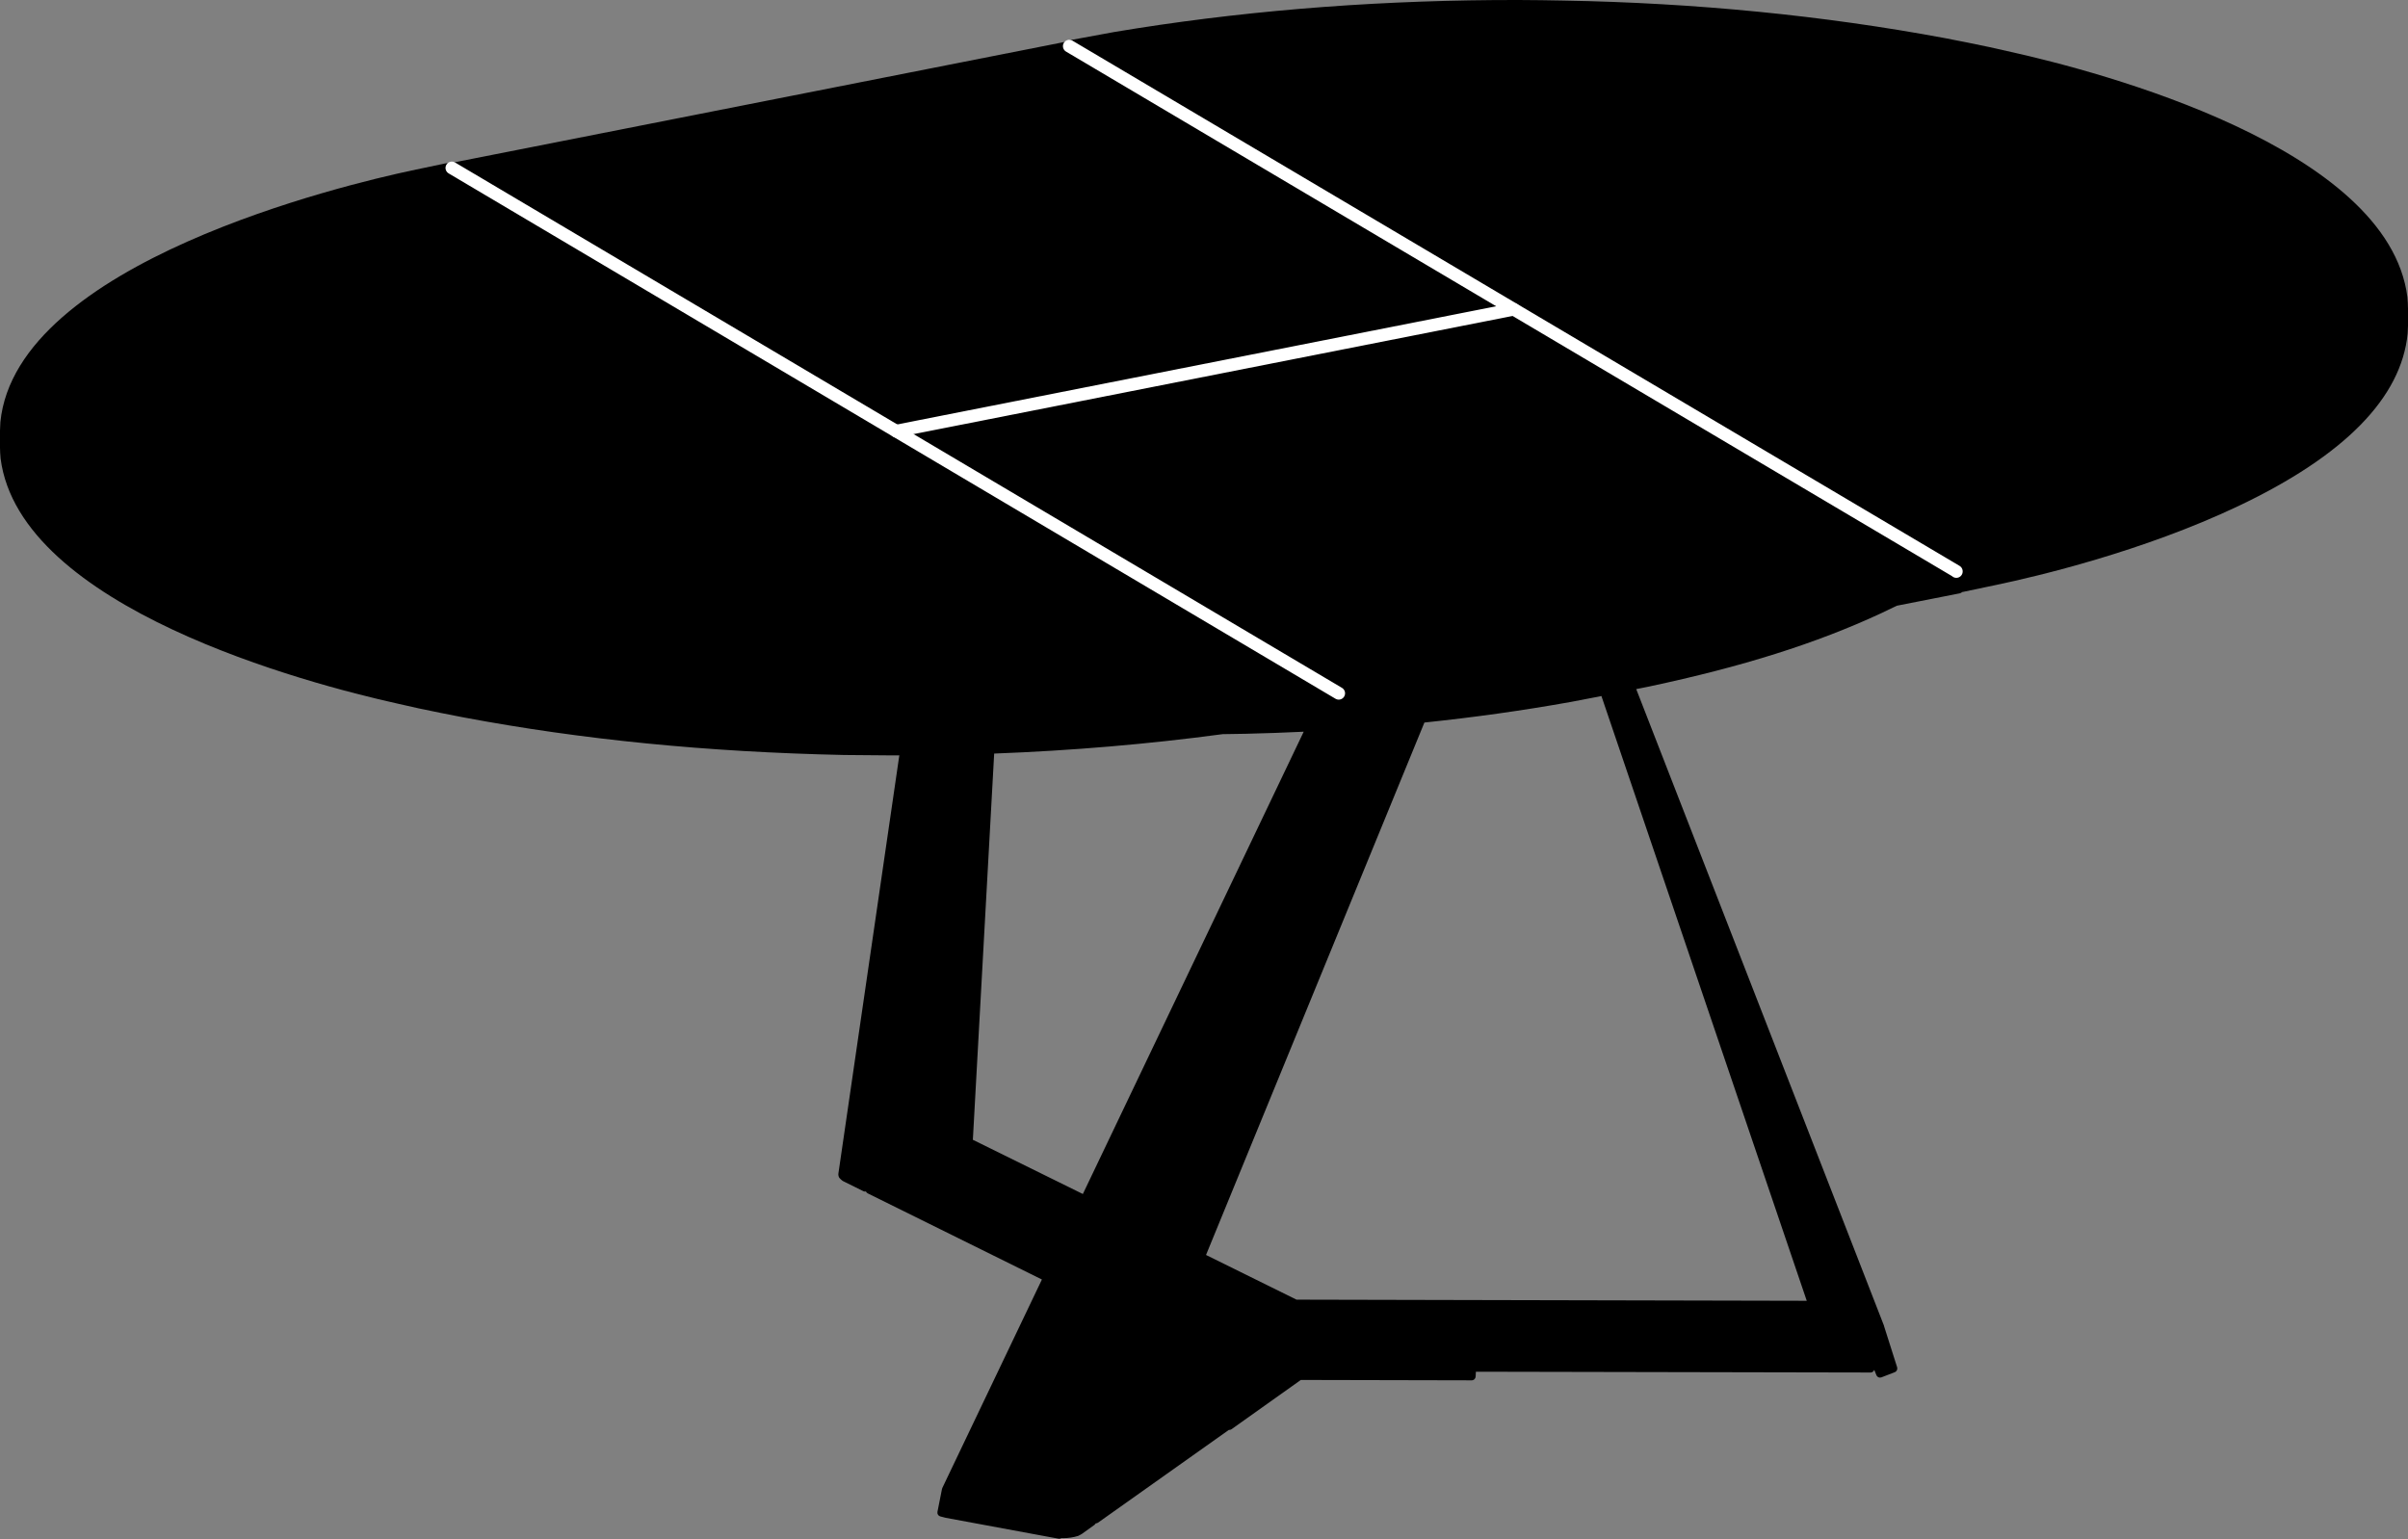 <?xml version="1.0" encoding="utf-8"?>
<!-- Generator: Adobe Illustrator 26.2.0, SVG Export Plug-In . SVG Version: 6.00 Build 0)  -->
<svg version="1.1" id="Livello_1" xmlns="http://www.w3.org/2000/svg" xmlns:xlink="http://www.w3.org/1999/xlink" x="0px" y="0px"
	 viewBox="0 0 760.3 485.98" style="enable-background:new 0 0 760.3 485.98;" xml:space="preserve">
<rect x="0" y="0" width="760.3" height="485.98" fill="#808080" stroke="none"/>
<style type="text/css">
	.st0{fill:none;stroke:#FFFFFF;stroke-width:4;stroke-linecap:round;stroke-linejoin:round;stroke-miterlimit:10;}
</style>
<path d="M760.3,97.49c0-0.01,0-0.01,0-0.02c0-0.01,0-0.01,0-0.02l-0.06-1.84l-0.13-1.81c-6.02-47.29-97.28-71.19-125.1-77.38
	l-6.92-1.56l-6.97-1.44l-7.03-1.38C575.77,4.9,535.28,0.91,493.75,0.18l-7.09-0.12L479.51,0c-41.6-0.07-82.18,2.93-120.62,8.96
	l-7.04,1.14l-13.99,2.58c-0.03,0.01-0.05,0.02-0.08,0.03c-0.03,0.01-0.06,0-0.08,0.01l-0.36,0.12c-0.1,0.04-0.21,0.08-0.3,0.15
	l-0.18,0.12L141.95,51.56c0,0,0,0,0,0c0,0-0.01,0-0.01,0c-0.07-0.01-0.15-0.03-0.22-0.03h-0.48c-0.06,0-0.12,0-0.18,0.01l-0.42,0.06
	c-0.01,0-0.02,0.01-0.04,0.01c-0.01,0-0.03,0-0.04,0l-10.56,2.22C109.19,58.26,5.2,82.83,0.12,133.26L0,135.96c0,0.01,0,0.02,0,0.03
	c0,0.01-0.01,0.02-0.01,0.03v5.04c0,0.01,0,0.01,0,0.02c0,0.01,0,0.01,0,0.02l0.06,1.84l0.13,1.81
	c6.06,47.3,97.29,71.19,125.1,77.38l6.92,1.56l6.97,1.44l7.03,1.38c37.64,7.08,77,10.97,120.34,11.9l14.23,0.12
	c0.68,0,1.35,0,2.03,0c0.38,0,0.77,0,1.15-0.01l-19.23,132.01c0,0.03,0.01,0.06,0,0.09c0,0.03-0.02,0.06-0.02,0.09v0.24
	c0,0.1,0.01,0.2,0.04,0.3l0.06,0.24c0.06,0.22,0.17,0.42,0.33,0.58l0.36,0.36c0.03,0.03,0.05,0.05,0.08,0.07l0.36,0.3
	c0.07,0.06,0.16,0.12,0.24,0.16l0.48,0.24c0,0,0,0,0,0l5.94,2.94c0.04,0.02,0.09,0.03,0.14,0.05c0.03,0.01,0.06,0.03,0.1,0.04
	c0.02,0,0.03,0.01,0.05,0.01c0,0,0,0,0.01,0c0.08,0.02,0.15,0.02,0.23,0.02c0.01,0,0.02,0,0.04,0c0,0,0,0,0,0c0,0,0,0,0,0
	c0,0,0,0,0,0s0,0,0,0c0,0,0,0,0,0c0.08,0,0.17-0.01,0.25-0.03c0.02,0.04,0.05,0.08,0.07,0.12c0.04,0.07,0.07,0.14,0.12,0.2
	c0.08,0.09,0.18,0.16,0.28,0.22c0.03,0.02,0.06,0.06,0.1,0.07l0.01,0.01c0,0,0,0,0.01,0l54.97,27.19l-31.44,65.82
	c-0.02,0.05-0.02,0.1-0.04,0.15c-0.02,0.05-0.05,0.09-0.06,0.14l-1.44,7.26c0,0,0,0.01,0,0.01c0,0,0,0,0,0.01
	c-0.01,0.07,0,0.14,0,0.2c0,0.08-0.01,0.16,0,0.24c0,0.01,0,0.03,0,0.04c0.01,0.07,0.05,0.13,0.08,0.19
	c0.03,0.07,0.05,0.15,0.09,0.21c0.01,0.01,0.01,0.03,0.02,0.04c0.04,0.06,0.1,0.1,0.14,0.14c0.05,0.06,0.1,0.12,0.16,0.16
	c0.01,0.01,0.02,0.02,0.03,0.03c0.06,0.04,0.13,0.05,0.2,0.08c0.06,0.03,0.11,0.07,0.18,0.09l1.62,0.42c0.02,0,0.04,0,0.05,0.01
	c0.01,0,0.02,0.01,0.03,0.01l35.64,6.6c0.08,0.01,0.15,0.02,0.23,0.02c0,0,0,0,0,0c0,0,0,0,0,0c0,0,0,0,0,0c0,0,0.01,0,0.01,0
	c0.14,0,0.27-0.02,0.4-0.07c0,0,0.01,0,0.01-0.01c0.04-0.02,0.08-0.05,0.12-0.07c0.04-0.02,0.08-0.04,0.11-0.06
	c0.19,0.01,0.37,0.02,0.56,0.02c1.6,0,3.32-0.25,4.75-0.72c0.07-0.02,0.14-0.05,0.2-0.09l0.78-0.42c0.02-0.01,0.02-0.02,0.04-0.03
	c0.03-0.02,0.05-0.03,0.08-0.04c0.01,0,0.01,0,0.02-0.01l4.02-2.88c0.02-0.01,0.03-0.04,0.05-0.05c0.09-0.07,0.17-0.16,0.24-0.26
	c0.03-0.04,0.05-0.08,0.07-0.12c0.01-0.02,0.02-0.03,0.03-0.05c0.01,0,0.01,0,0.02,0c0.13,0,0.26-0.02,0.39-0.07
	c0.02-0.01,0.03-0.01,0.05-0.02c0.04-0.02,0.08-0.04,0.12-0.06c0.05-0.03,0.11-0.05,0.16-0.08L388,451.53
	c0.04,0,0.09,0.01,0.13,0.01c0,0,0,0,0,0c0,0,0,0,0,0c0,0,0,0,0,0c0,0,0,0,0,0c0.14,0,0.27-0.03,0.4-0.07c0.01,0,0.02,0,0.03-0.01
	c0.04-0.01,0.07-0.04,0.11-0.06c0.06-0.03,0.12-0.05,0.18-0.09l21.87-15.55l53.96,0.12c0,0,0,0,0,0h0c0,0,0,0,0,0
	c0.17,0,0.33-0.04,0.48-0.1c0.05-0.02,0.09-0.06,0.14-0.09c0.09-0.05,0.18-0.1,0.25-0.17c0.05-0.05,0.07-0.11,0.11-0.16
	c0.06-0.07,0.12-0.14,0.15-0.23c0.03-0.07,0.03-0.14,0.05-0.21c0.02-0.08,0.05-0.15,0.06-0.24l0.07-1.52l124.62,0.25c0,0,0,0,0,0h0
	c0,0,0,0,0,0c0.17,0,0.33-0.03,0.48-0.1c0.05-0.02,0.09-0.06,0.14-0.09c0.09-0.05,0.18-0.1,0.25-0.17c0.05-0.05,0.07-0.11,0.11-0.16
	c0.06-0.07,0.12-0.14,0.15-0.23c0.01-0.03,0.02-0.06,0.03-0.1l0.67,1.66c0,0,0,0,0,0s0,0,0,0l0.01,0.02
	c0.03,0.06,0.07,0.11,0.1,0.17c0.03,0.05,0.05,0.11,0.09,0.15c0.05,0.06,0.11,0.1,0.16,0.15c0.04,0.03,0.07,0.07,0.11,0.1
	c0.07,0.05,0.15,0.07,0.22,0.11c0.04,0.02,0.07,0.04,0.11,0.05c0.12,0.04,0.24,0.05,0.36,0.05c0.15,0,0.3-0.03,0.45-0.08l0.01-0.01
	c0,0,0,0,0,0c0,0,0,0,0,0l4.18-1.61c0,0,0,0,0.01,0c0,0,0.01,0,0.01,0c0.07-0.03,0.11-0.08,0.17-0.11c0.07-0.04,0.14-0.08,0.2-0.13
	c0.01-0.01,0.02-0.02,0.04-0.03c0.05-0.05,0.08-0.11,0.12-0.17c0.05-0.06,0.1-0.12,0.13-0.19c0.01-0.01,0.02-0.02,0.02-0.04
	c0.03-0.06,0.03-0.13,0.05-0.2c0.02-0.08,0.05-0.15,0.05-0.23c0-0.02,0.01-0.03,0.01-0.05c0-0.07-0.02-0.14-0.03-0.21
	c-0.01-0.07,0-0.14-0.02-0.2l-4.14-13.02c0,0,0-0.01,0-0.01c-0.01-0.04-0.01-0.08-0.02-0.13L516.62,217.6l4.01-0.8
	c29.49-6.26,52.78-13.61,73.3-23.14l4.95-2.38l19.95-3.93c0.04-0.01,0.08-0.04,0.12-0.05c0.08-0.02,0.16-0.05,0.23-0.1
	c0.07-0.04,0.14-0.08,0.2-0.13c0.04-0.04,0.09-0.07,0.13-0.11l0.16-0.02c0.01,0,0.01-0.01,0.02-0.01c0.02,0,0.04,0,0.06-0.01
	l10.56-2.22c12.91-2.71,46.2-10.55,76.43-24.9c33.51-15.91,51.49-34.23,53.45-54.51l0.12-2.64c0-0.01,0-0.02,0-0.03
	c0-0.01,0.01-0.02,0.01-0.03V97.49z M341.9,377.04l-34.73-17.12l6.73-121.96c24.62-0.93,48.75-2.99,72.15-6.13c0,0,0.01,0,0.01,0
	l7.33-0.12c6.11-0.14,12.19-0.36,18.24-0.65L341.9,377.04z M570.46,410.76l-161.1-0.36l-28.57-14.11l68.95-168.13
	c15.73-1.64,31.16-3.8,46.21-6.5l7.2-1.38c0,0,0,0,0,0c0,0,0,0,0.01,0l2.47-0.49L570.46,410.76z"/>
<line class="st0" x1="422.69" y1="218.93" x2="142.67" y2="53.03"/>
<line class="st0" x1="477.89" y1="97.67" x2="282.95" y2="136.13"/>
<polyline class="st0" points="337.61,14.57 617.69,180.41 617.69,180.47 "/>
</svg>
